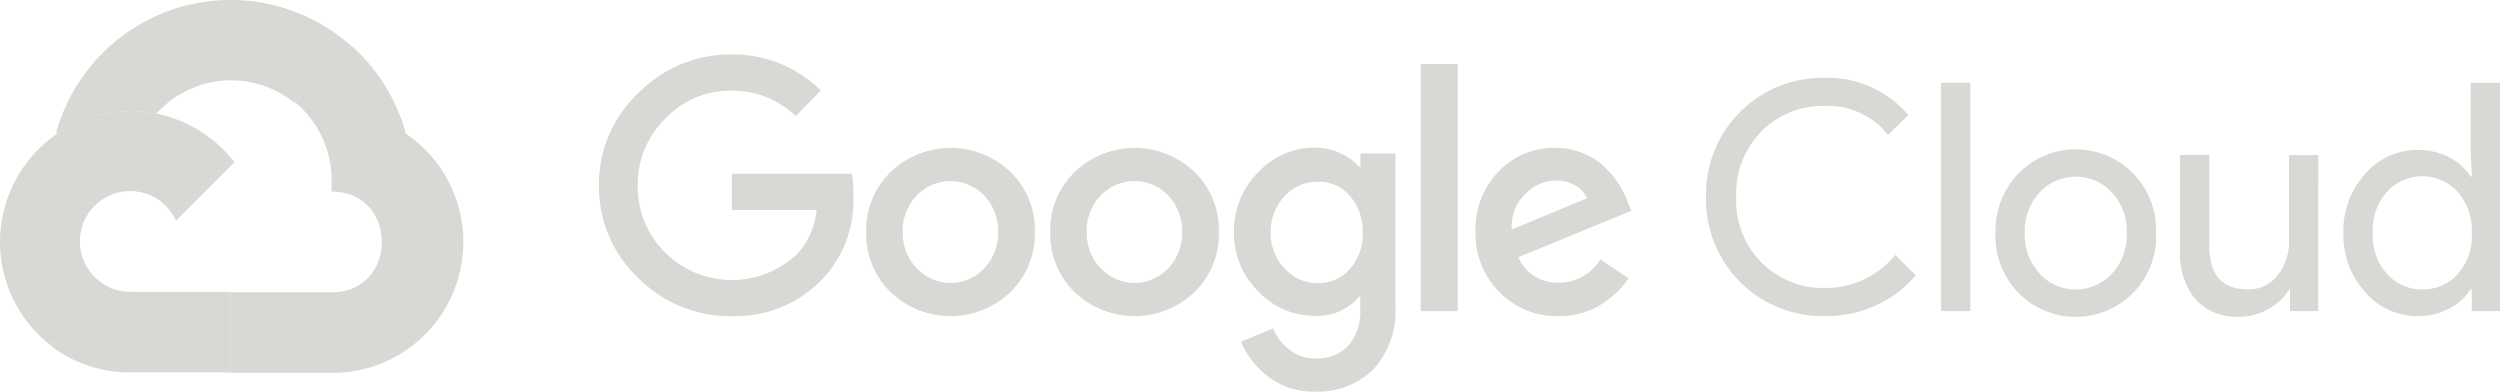 <svg id="Group_70" data-name="Group 70" xmlns="http://www.w3.org/2000/svg" xmlns:xlink="http://www.w3.org/1999/xlink" width="147.529" height="23.112" viewBox="0 0 147.529 23.112">
  <defs>
    <clipPath id="clip-path">
      <rect id="Rectangle_70" data-name="Rectangle 70" width="147.529" height="23.112" fill="#d9d8d5"/>
    </clipPath>
  </defs>
  <g id="Group_69" data-name="Group 69" transform="translate(0 0)" clip-path="url(#clip-path)">
    <path id="Path_55" data-name="Path 55" d="M18.079,6.063h.087l-.052-.043L21.4,2.733l.007-.059A10.683,10.683,0,0,0,4.025,7.886,1.34,1.34,0,0,1,4.2,7.829,7.662,7.662,0,0,1,9.911,6.7a.109.109,0,0,1,.07-.018A5.926,5.926,0,0,1,18.1,6.063Z" transform="translate(-0.726 0)" fill="#d9d8d5"/>
    <path id="Path_56" data-name="Path 56" d="M26.943,8.477a10.731,10.731,0,0,0-3.228-5.2L20.379,6.61a5.932,5.932,0,0,1,2.176,4.7v.59c3.958,0,3.958,5.939,0,5.939H16.617l-.009.01v4.712h-.025l.034.034h5.939A7.724,7.724,0,0,0,26.943,8.477" transform="translate(-2.991 -0.591)" fill="#d9d8d5"/>
    <path id="Path_57" data-name="Path 57" d="M8.343,25.706H14.28V20.954H8.343a2.916,2.916,0,0,1-1.22-.266L3.69,24.121l-.009.035a7.68,7.68,0,0,0,4.662,1.551" transform="translate(-0.664 -3.732)" fill="#d9d8d5"/>
    <path id="Path_58" data-name="Path 58" d="M7.679,7.995A7.722,7.722,0,0,0,3.017,21.839l3.446-3.444a2.969,2.969,0,1,1,3.927-3.928l3.445-3.444A7.715,7.715,0,0,0,7.679,7.995" transform="translate(0 -1.442)" fill="#d9d8d5"/>
    <path id="Path_59" data-name="Path 59" d="M50.941,19.364A7.618,7.618,0,0,1,45.433,17.1a7.359,7.359,0,0,1-2.308-5.439,7.347,7.347,0,0,1,2.308-5.44,7.6,7.6,0,0,1,5.508-2.3,7.365,7.365,0,0,1,5.278,2.129L54.733,7.56a5.339,5.339,0,0,0-3.792-1.5A5.27,5.27,0,0,0,47.017,7.73a5.446,5.446,0,0,0-1.606,3.961,5.438,5.438,0,0,0,1.606,3.91,5.6,5.6,0,0,0,7.807.092A4.423,4.423,0,0,0,55.966,13.1h-5V10.962h7.085a7.008,7.008,0,0,1,.084,1.3A6.691,6.691,0,0,1,56.3,17.188a7.094,7.094,0,0,1-5.361,2.176M67.4,17.946a5.106,5.106,0,0,1-7.063,0A4.756,4.756,0,0,1,58.895,14.4a4.759,4.759,0,0,1,1.447-3.545,5.107,5.107,0,0,1,7.063,0A4.752,4.752,0,0,1,68.847,14.4a4.759,4.759,0,0,1-1.45,3.544Zm-5.5-1.394a2.705,2.705,0,0,0,3.945,0,2.98,2.98,0,0,0,.834-2.15,3,3,0,0,0-.834-2.163,2.745,2.745,0,0,0-3.961,0A2.968,2.968,0,0,0,61.05,14.4a2.962,2.962,0,0,0,.843,2.15Zm16.365,1.394a5.112,5.112,0,0,1-7.067,0A4.761,4.761,0,0,1,69.756,14.4,4.749,4.749,0,0,1,71.2,10.858a5.105,5.105,0,0,1,7.067,0A4.761,4.761,0,0,1,79.708,14.4a4.773,4.773,0,0,1-1.443,3.544m-5.509-1.394a2.711,2.711,0,0,0,3.95,0,2.982,2.982,0,0,0,.834-2.15,3,3,0,0,0-.834-2.163,2.747,2.747,0,0,0-3.964,0,2.971,2.971,0,0,0-.834,2.163,2.979,2.979,0,0,0,.838,2.15ZM85.4,23.816a4.348,4.348,0,0,1-2.776-.882,5.137,5.137,0,0,1-1.62-2.056l1.9-.79a3.184,3.184,0,0,0,.943,1.242,2.353,2.353,0,0,0,1.559.526,2.5,2.5,0,0,0,1.942-.752,3.04,3.04,0,0,0,.7-2.168V18.22H87.97a3.175,3.175,0,0,1-2.606,1.126,4.521,4.521,0,0,1-3.337-1.452A4.793,4.793,0,0,1,80.6,14.4a4.838,4.838,0,0,1,1.429-3.523,4.535,4.535,0,0,1,3.337-1.461,3.62,3.62,0,0,1,1.533.343,3.1,3.1,0,0,1,1.081.791h.079V9.763h2.067v8.884a5.186,5.186,0,0,1-1.324,3.88,4.679,4.679,0,0,1-3.4,1.29m.152-6.4a2.44,2.44,0,0,0,1.885-.834,3.086,3.086,0,0,0,.756-2.138,3.162,3.162,0,0,0-.756-2.176,2.413,2.413,0,0,0-1.885-.834,2.586,2.586,0,0,0-1.955.834,3.043,3.043,0,0,0-.834,2.158,3,3,0,0,0,.834,2.138,2.6,2.6,0,0,0,1.955.852M93.8,19.064h-2.18V4.485H93.8Zm5.968.3a4.739,4.739,0,0,1-3.51-1.424A4.858,4.858,0,0,1,94.851,14.4a4.9,4.9,0,0,1,1.361-3.571,4.488,4.488,0,0,1,3.336-1.394,4.229,4.229,0,0,1,1.669.325,3.86,3.86,0,0,1,1.276.834,5.332,5.332,0,0,1,1.326,1.985l.226.569-6.673,2.742a2.5,2.5,0,0,0,2.4,1.5,2.856,2.856,0,0,0,2.446-1.377l1.669,1.126a5.6,5.6,0,0,1-1.6,1.52,4.538,4.538,0,0,1-2.512.7M96.989,14.25l4.435-1.842a1.518,1.518,0,0,0-.69-.761,2.248,2.248,0,0,0-1.143-.29,2.566,2.566,0,0,0-1.794.79,2.646,2.646,0,0,0-.808,2.1" transform="translate(-7.779 -0.708)" fill="#d9d8d5"/>
    <path id="Path_60" data-name="Path 60" d="M129.826,19.666a6.877,6.877,0,0,1-6.99-7.033,6.871,6.871,0,0,1,6.99-7.029,6.225,6.225,0,0,1,4.948,2.2l-1.2,1.164a4.544,4.544,0,0,0-3.737-1.708,5.1,5.1,0,0,0-3.714,1.486,5.2,5.2,0,0,0-1.507,3.884,5.21,5.21,0,0,0,1.507,3.888,5.1,5.1,0,0,0,3.714,1.485,5.3,5.3,0,0,0,4.17-1.95l1.2,1.2a6.5,6.5,0,0,1-2.308,1.76,7.079,7.079,0,0,1-3.07.652" transform="translate(-22.159 -1.011)" fill="#d9d8d5"/>
    <rect id="Rectangle_69" data-name="Rectangle 69" width="1.724" height="13.471" transform="translate(114.548 4.885)" fill="#d9d8d5"/>
    <path id="Path_61" data-name="Path 61" d="M145.01,12.2a4.741,4.741,0,0,1,8.14,3.5,4.741,4.741,0,1,1-9.473,0,4.89,4.89,0,0,1,1.333-3.5m1.286,5.921a2.911,2.911,0,0,0,4.227,0,3.325,3.325,0,0,0,.9-2.419,3.328,3.328,0,0,0-.9-2.42,2.911,2.911,0,0,0-4.227,0,3.341,3.341,0,0,0-.89,2.42,3.323,3.323,0,0,0,.9,2.41Z" transform="translate(-25.918 -1.947)" fill="#d9d8d5"/>
    <path id="Path_62" data-name="Path 62" d="M165.117,20.369h-1.668V19.092H163.4a3.2,3.2,0,0,1-1.217,1.152,3.431,3.431,0,0,1-1.711.46,3.26,3.26,0,0,1-2.619-1.051,4.179,4.179,0,0,1-.891-2.819V11.16h1.725v5.356q0,2.573,2.276,2.576a2.129,2.129,0,0,0,1.755-.834,3.157,3.157,0,0,0,.673-1.993v-5.1h1.729Z" transform="translate(-28.313 -2.013)" fill="#d9d8d5"/>
    <path id="Path_63" data-name="Path 63" d="M173.1,19.731a4.041,4.041,0,0,1-3.083-1.412,5,5,0,0,1-1.295-3.492,5.015,5.015,0,0,1,1.295-3.5A4.062,4.062,0,0,1,173.1,9.921a3.909,3.909,0,0,1,1.887.453,3.158,3.158,0,0,1,1.251,1.124h.073l-.073-1.277V5.96h1.728V19.431H176.3V18.154h-.078a3.16,3.16,0,0,1-1.251,1.125,3.877,3.877,0,0,1-1.869.452m.287-1.577a2.758,2.758,0,0,0,2.077-.9,3.373,3.373,0,0,0,.834-2.428,3.379,3.379,0,0,0-.834-2.428,2.82,2.82,0,0,0-4.17,0,3.327,3.327,0,0,0-.835,2.419,3.328,3.328,0,0,0,.835,2.42,2.741,2.741,0,0,0,2.093.916" transform="translate(-30.436 -1.075)" fill="#d9d8d5"/>
  </g>
</svg>
